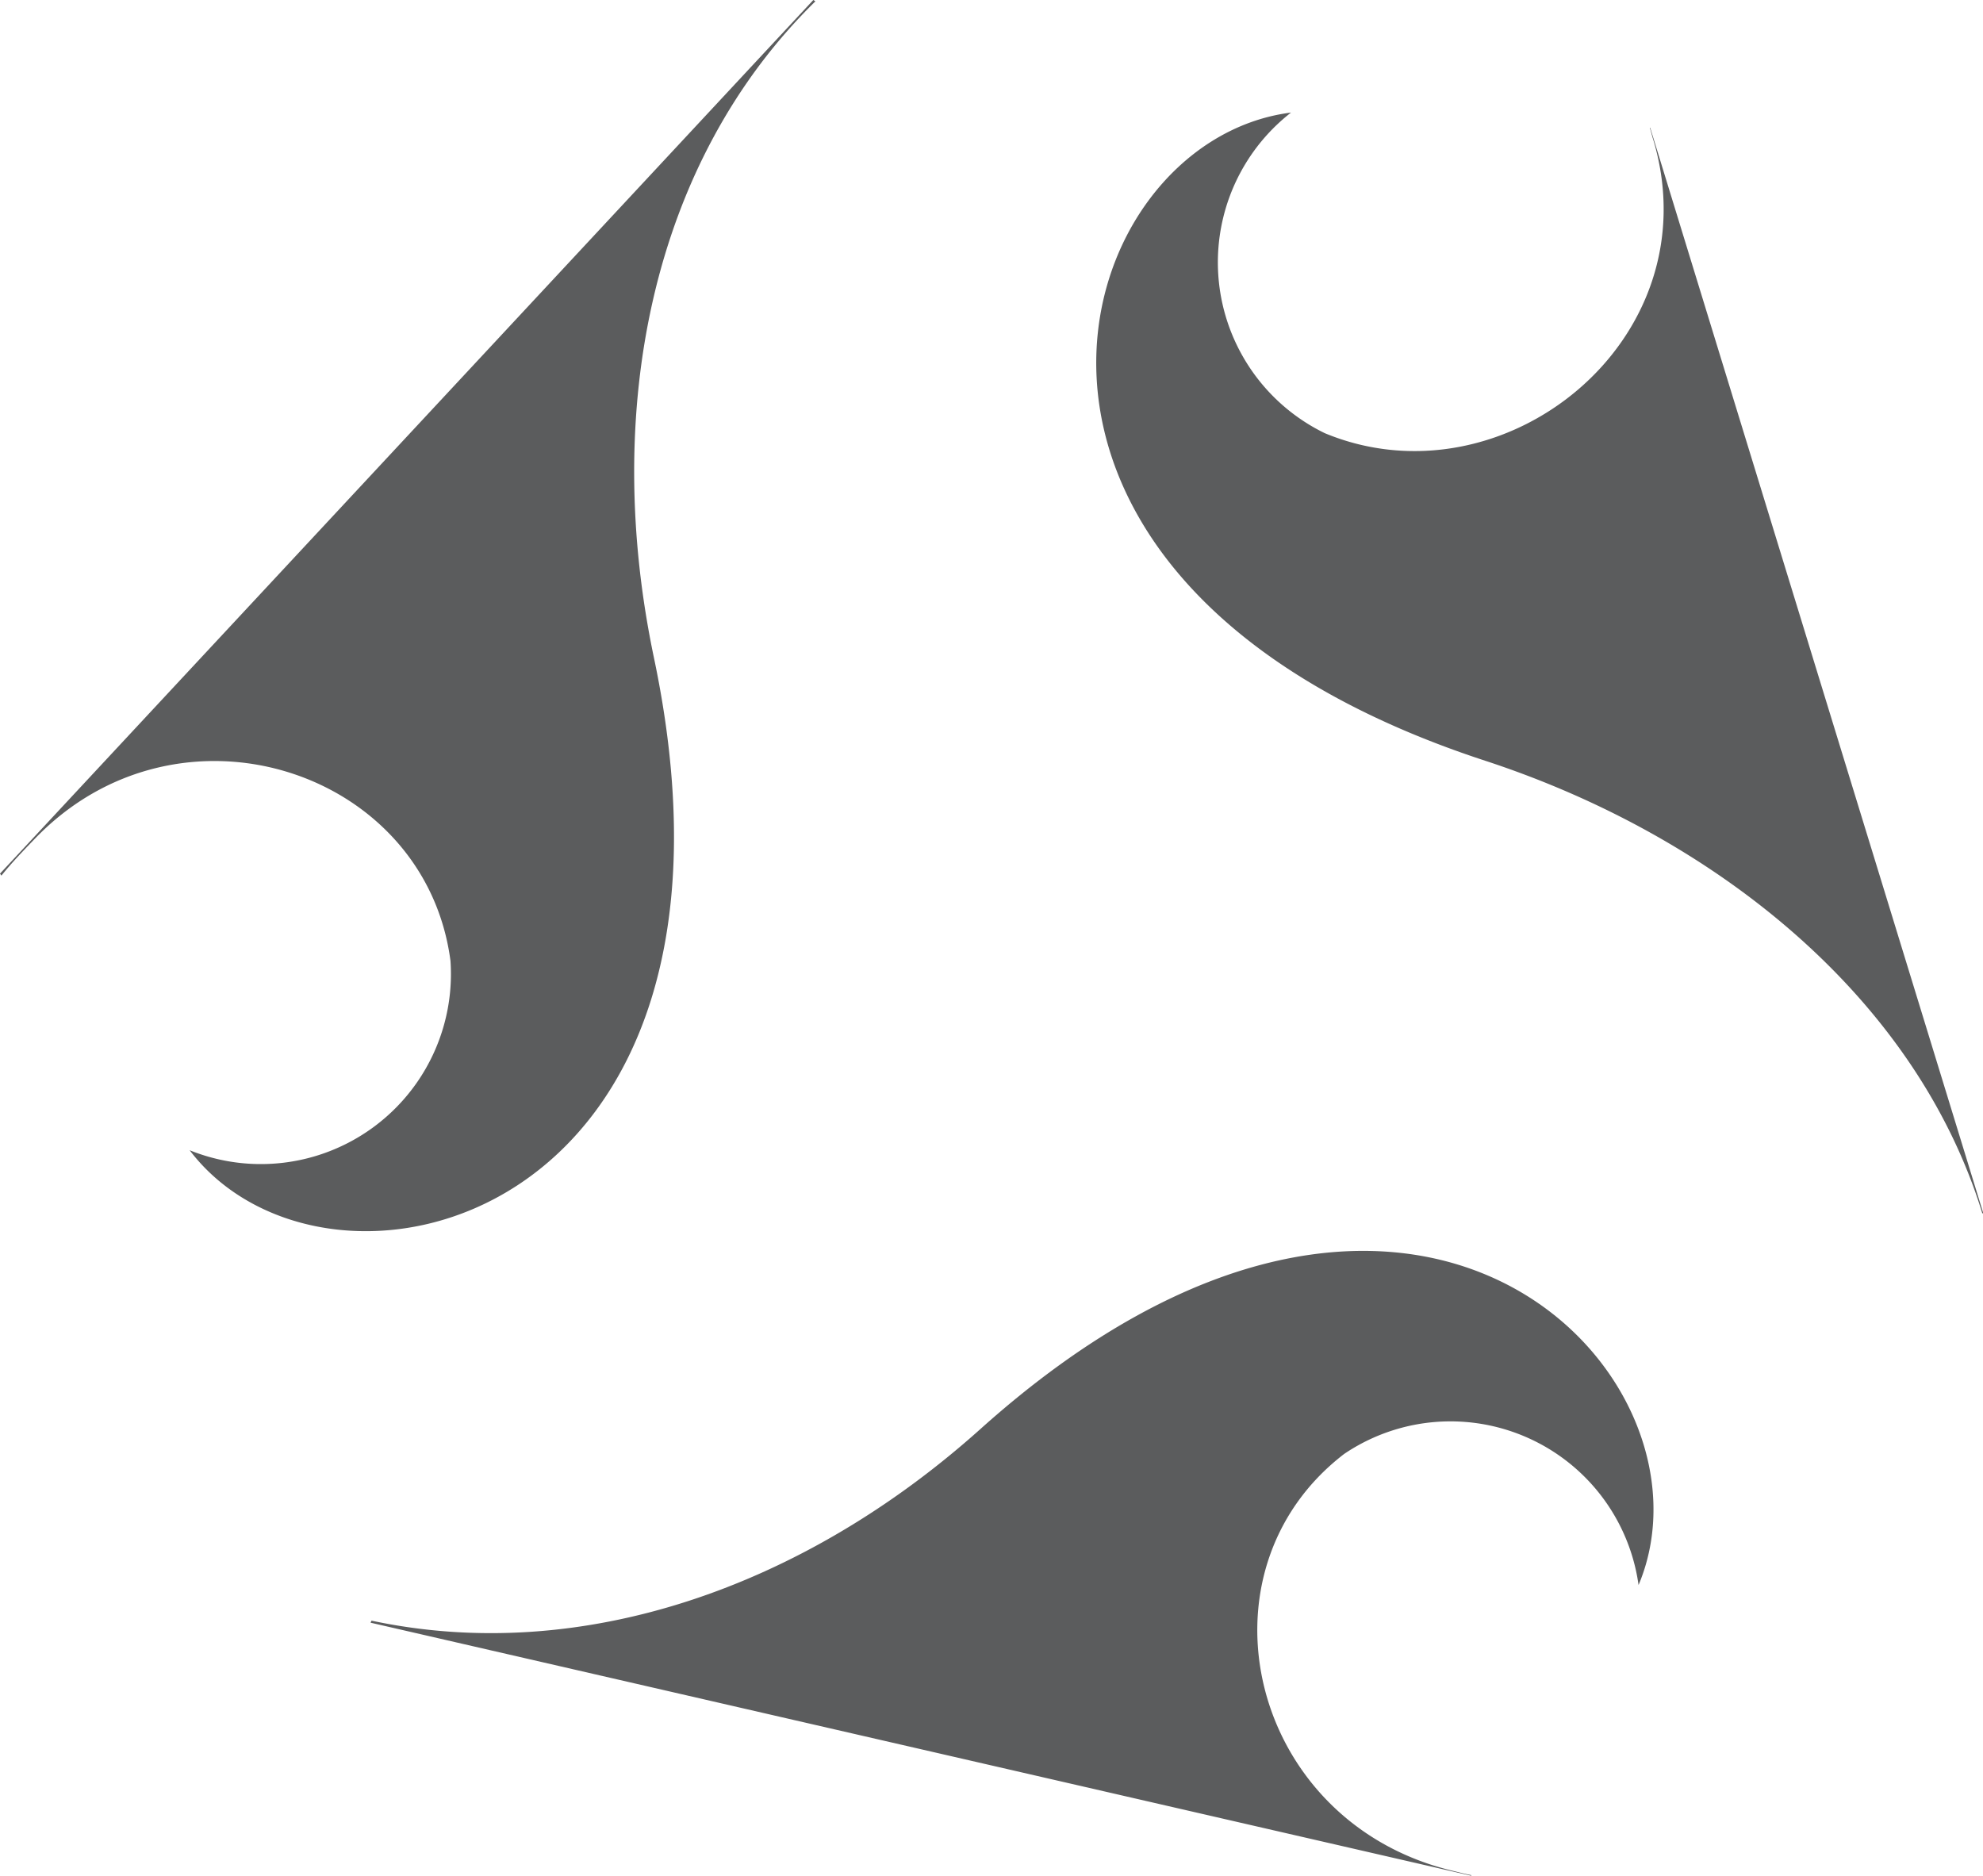 <svg xmlns="http://www.w3.org/2000/svg" width="51.843" height="49.038" viewBox="0 0 51.843 49.038">
    <path id="Pfad_1" data-name="Pfad 1" d="M115.847,106.17c-4.626,4.145-10.437,6.175-15.917,5.008l-.025.053,28.777,6.616,0-.016c-.171-.033-.348-.08-.521-.122-5.284-1.289-6.815-7.813-2.8-10.891a4.964,4.964,0,0,1,7.694,3.429C135.366,104.76,127.133,96.053,115.847,106.17Zm17.512-34.022-.01,0c.03.094.068.249.1.344,1.529,5.218-3.933,9.579-8.6,7.641a4.965,4.965,0,0,1-.88-8.38c-5.906.745-9.33,12.226,5.074,16.944,6.091,1.995,11.286,6.238,13,11.836l.023-.01ZM107.314,86.008c-1.358-6.464-.073-12.953,4.22-17.163l-.053-.036L90.217,91.649l.037.051c.284-.352.557-.633.855-.943,3.755-3.934,10.226-1.847,10.885,3.171a4.969,4.969,0,0,1-6.819,4.952C98.775,103.619,110.43,100.844,107.314,86.008Z" transform="translate(-90.217 -68.81)" fill="#5B5C5D"/>
</svg>

